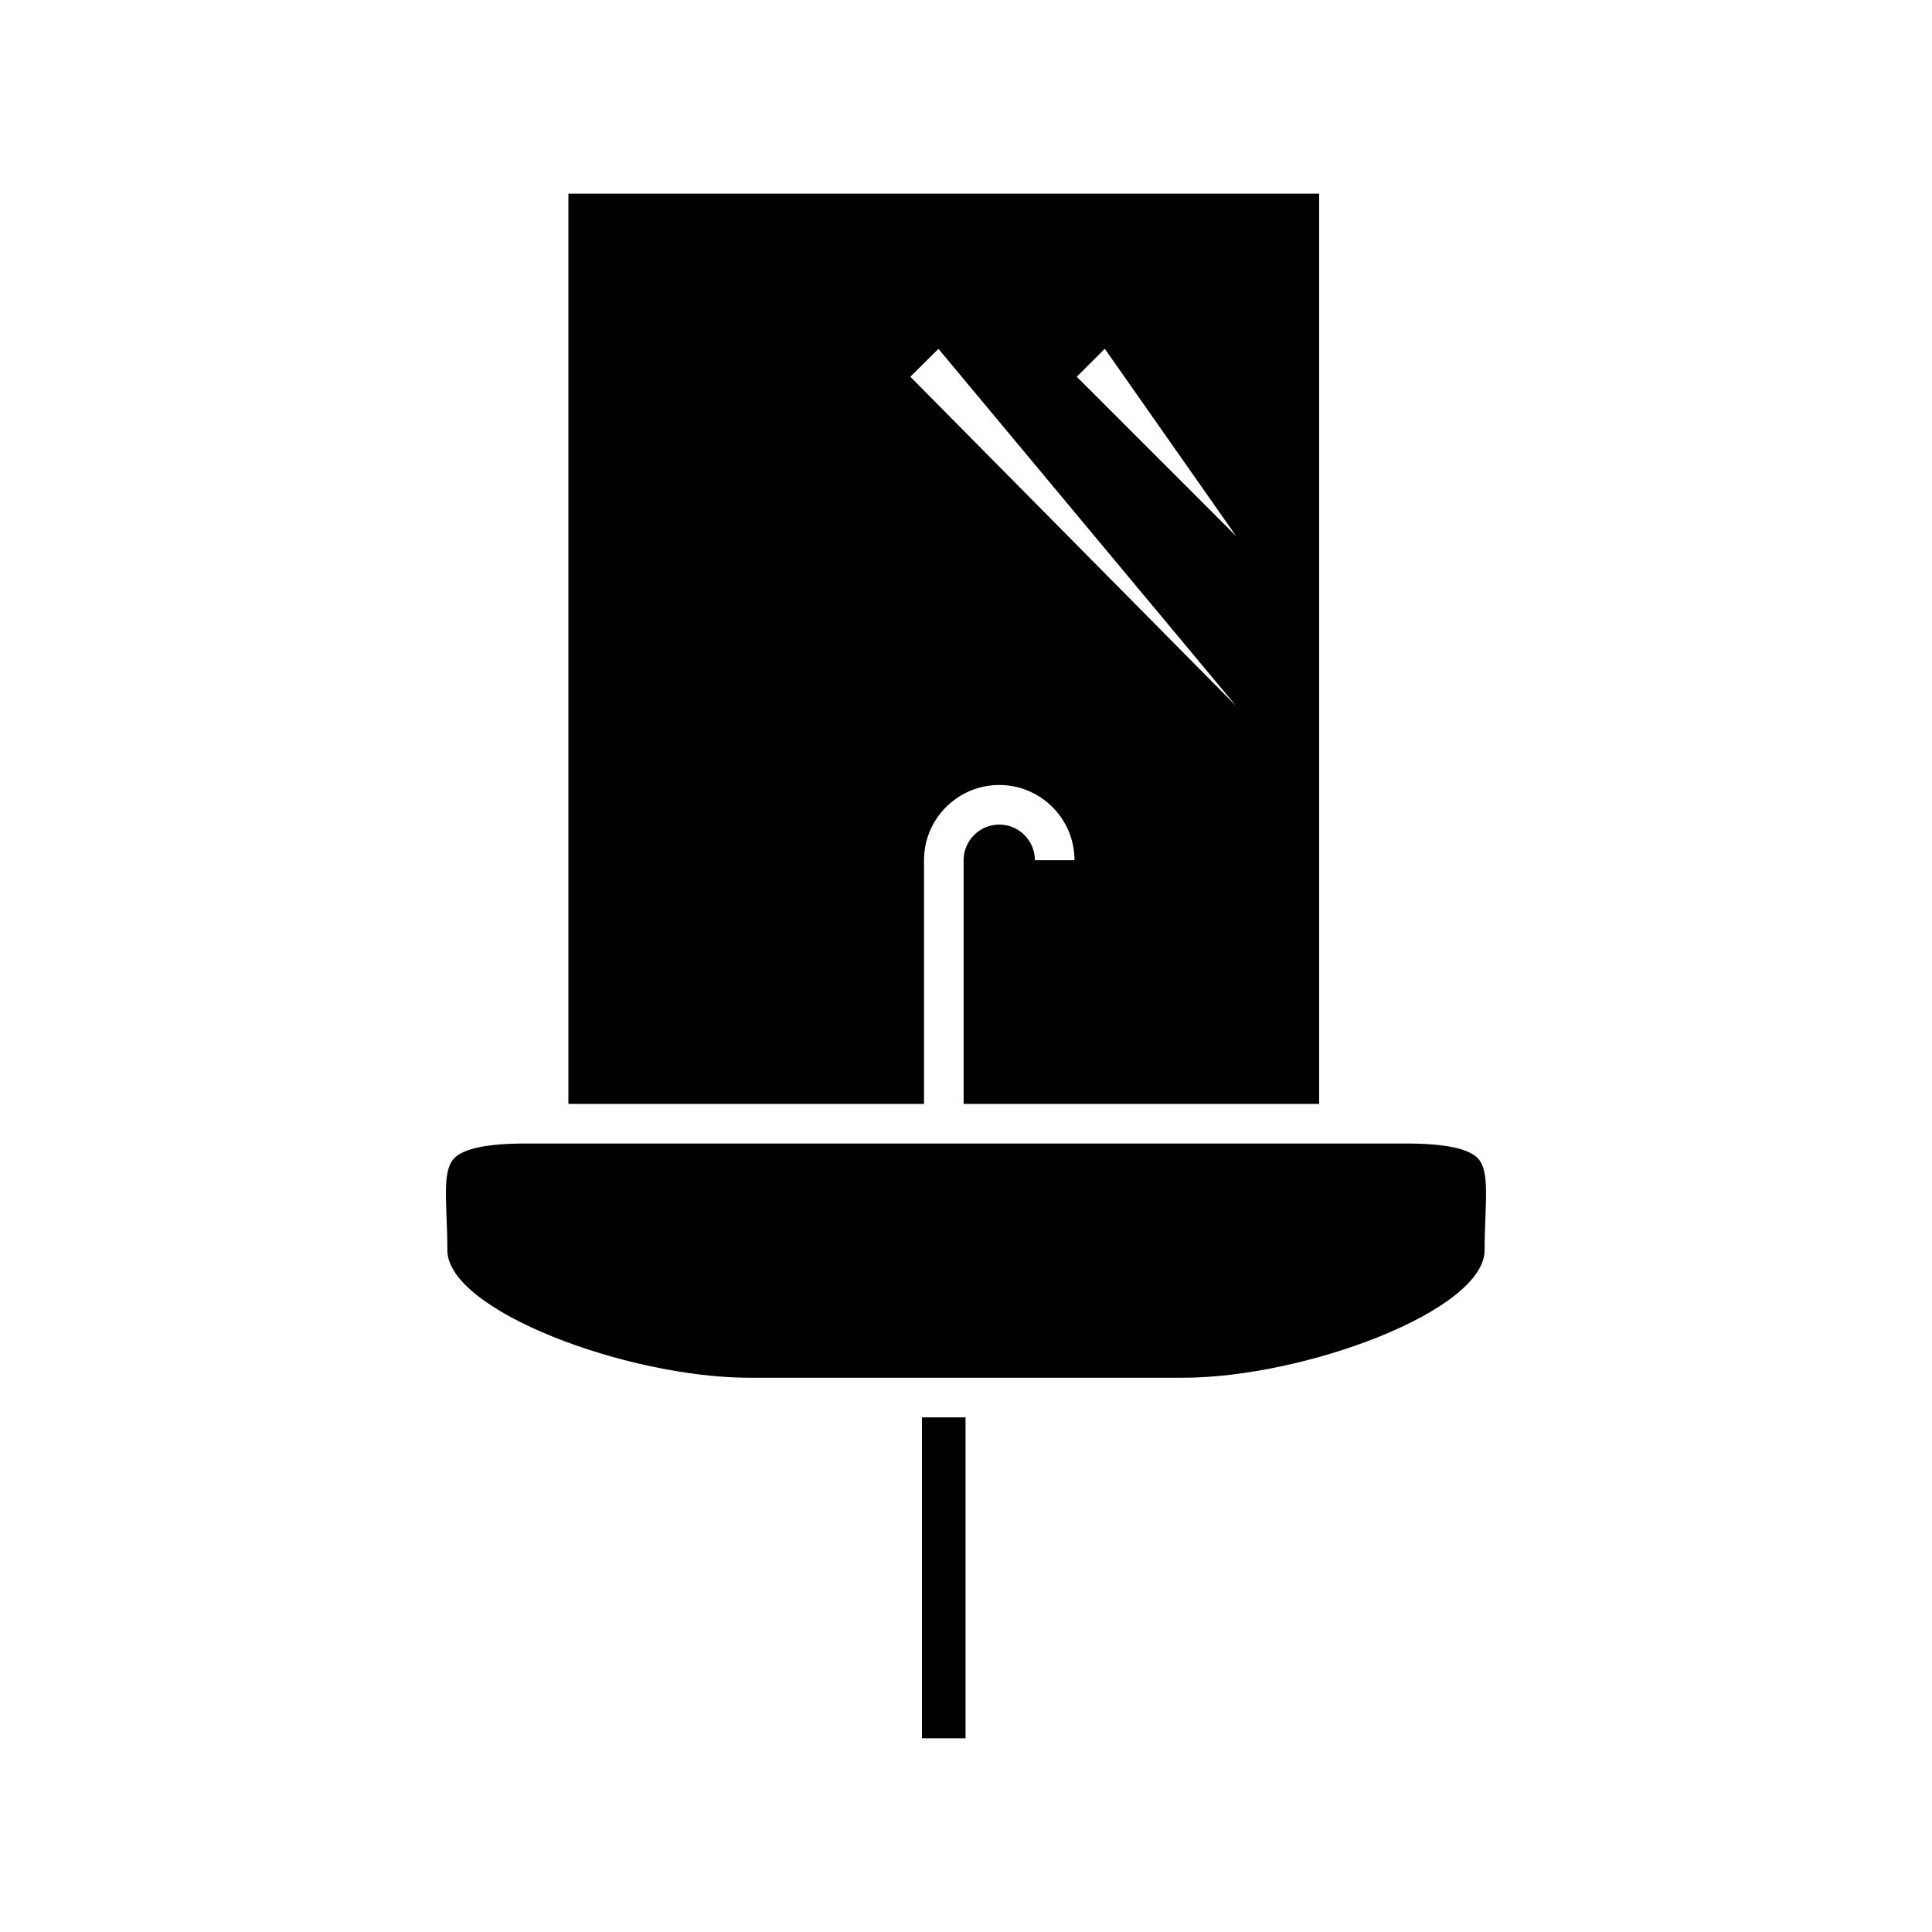 <?xml version="1.0" encoding="UTF-8"?>
<!-- Uploaded to: SVG Repo, www.svgrepo.com, Generator: SVG Repo Mixer Tools -->
<svg fill="#000000" width="800px" height="800px" version="1.1" viewBox="144 144 512 512" xmlns="http://www.w3.org/2000/svg">
 <g>
  <path d="m535.64 450.95c-2.5-2.594-8.852-3.906-18.895-3.906h-233.49c-10.043 0-16.398 1.312-18.895 3.906-2.523 2.617-2.309 8.113-2.019 15.711 0.105 2.691 0.215 5.578 0.215 8.66 0 15.996 47.719 33.797 80.062 33.797h114.77c32.332 0 80.047-17.805 80.047-33.797 0-3.086 0.109-5.977 0.215-8.668 0.289-7.598 0.5-13.086-2.012-15.703z"/>
  <path d="m388.87 371.97c0-11 8.949-19.941 19.941-19.941 11 0 19.941 8.949 19.941 19.941h-10.496c0-5.211-4.242-9.445-9.445-9.445-5.207 0-9.445 4.242-9.445 9.445v64.578h94.223v-241.23h-198.96v241.23h94.242zm47.914-135.54 34.836 49.676-42.258-42.258zm-44.082 0.023 78.895 94.652-86.355-87.273z"/>
  <path d="m388.33 519.62h11.547v85.051h-11.547z"/>
 </g>
</svg>